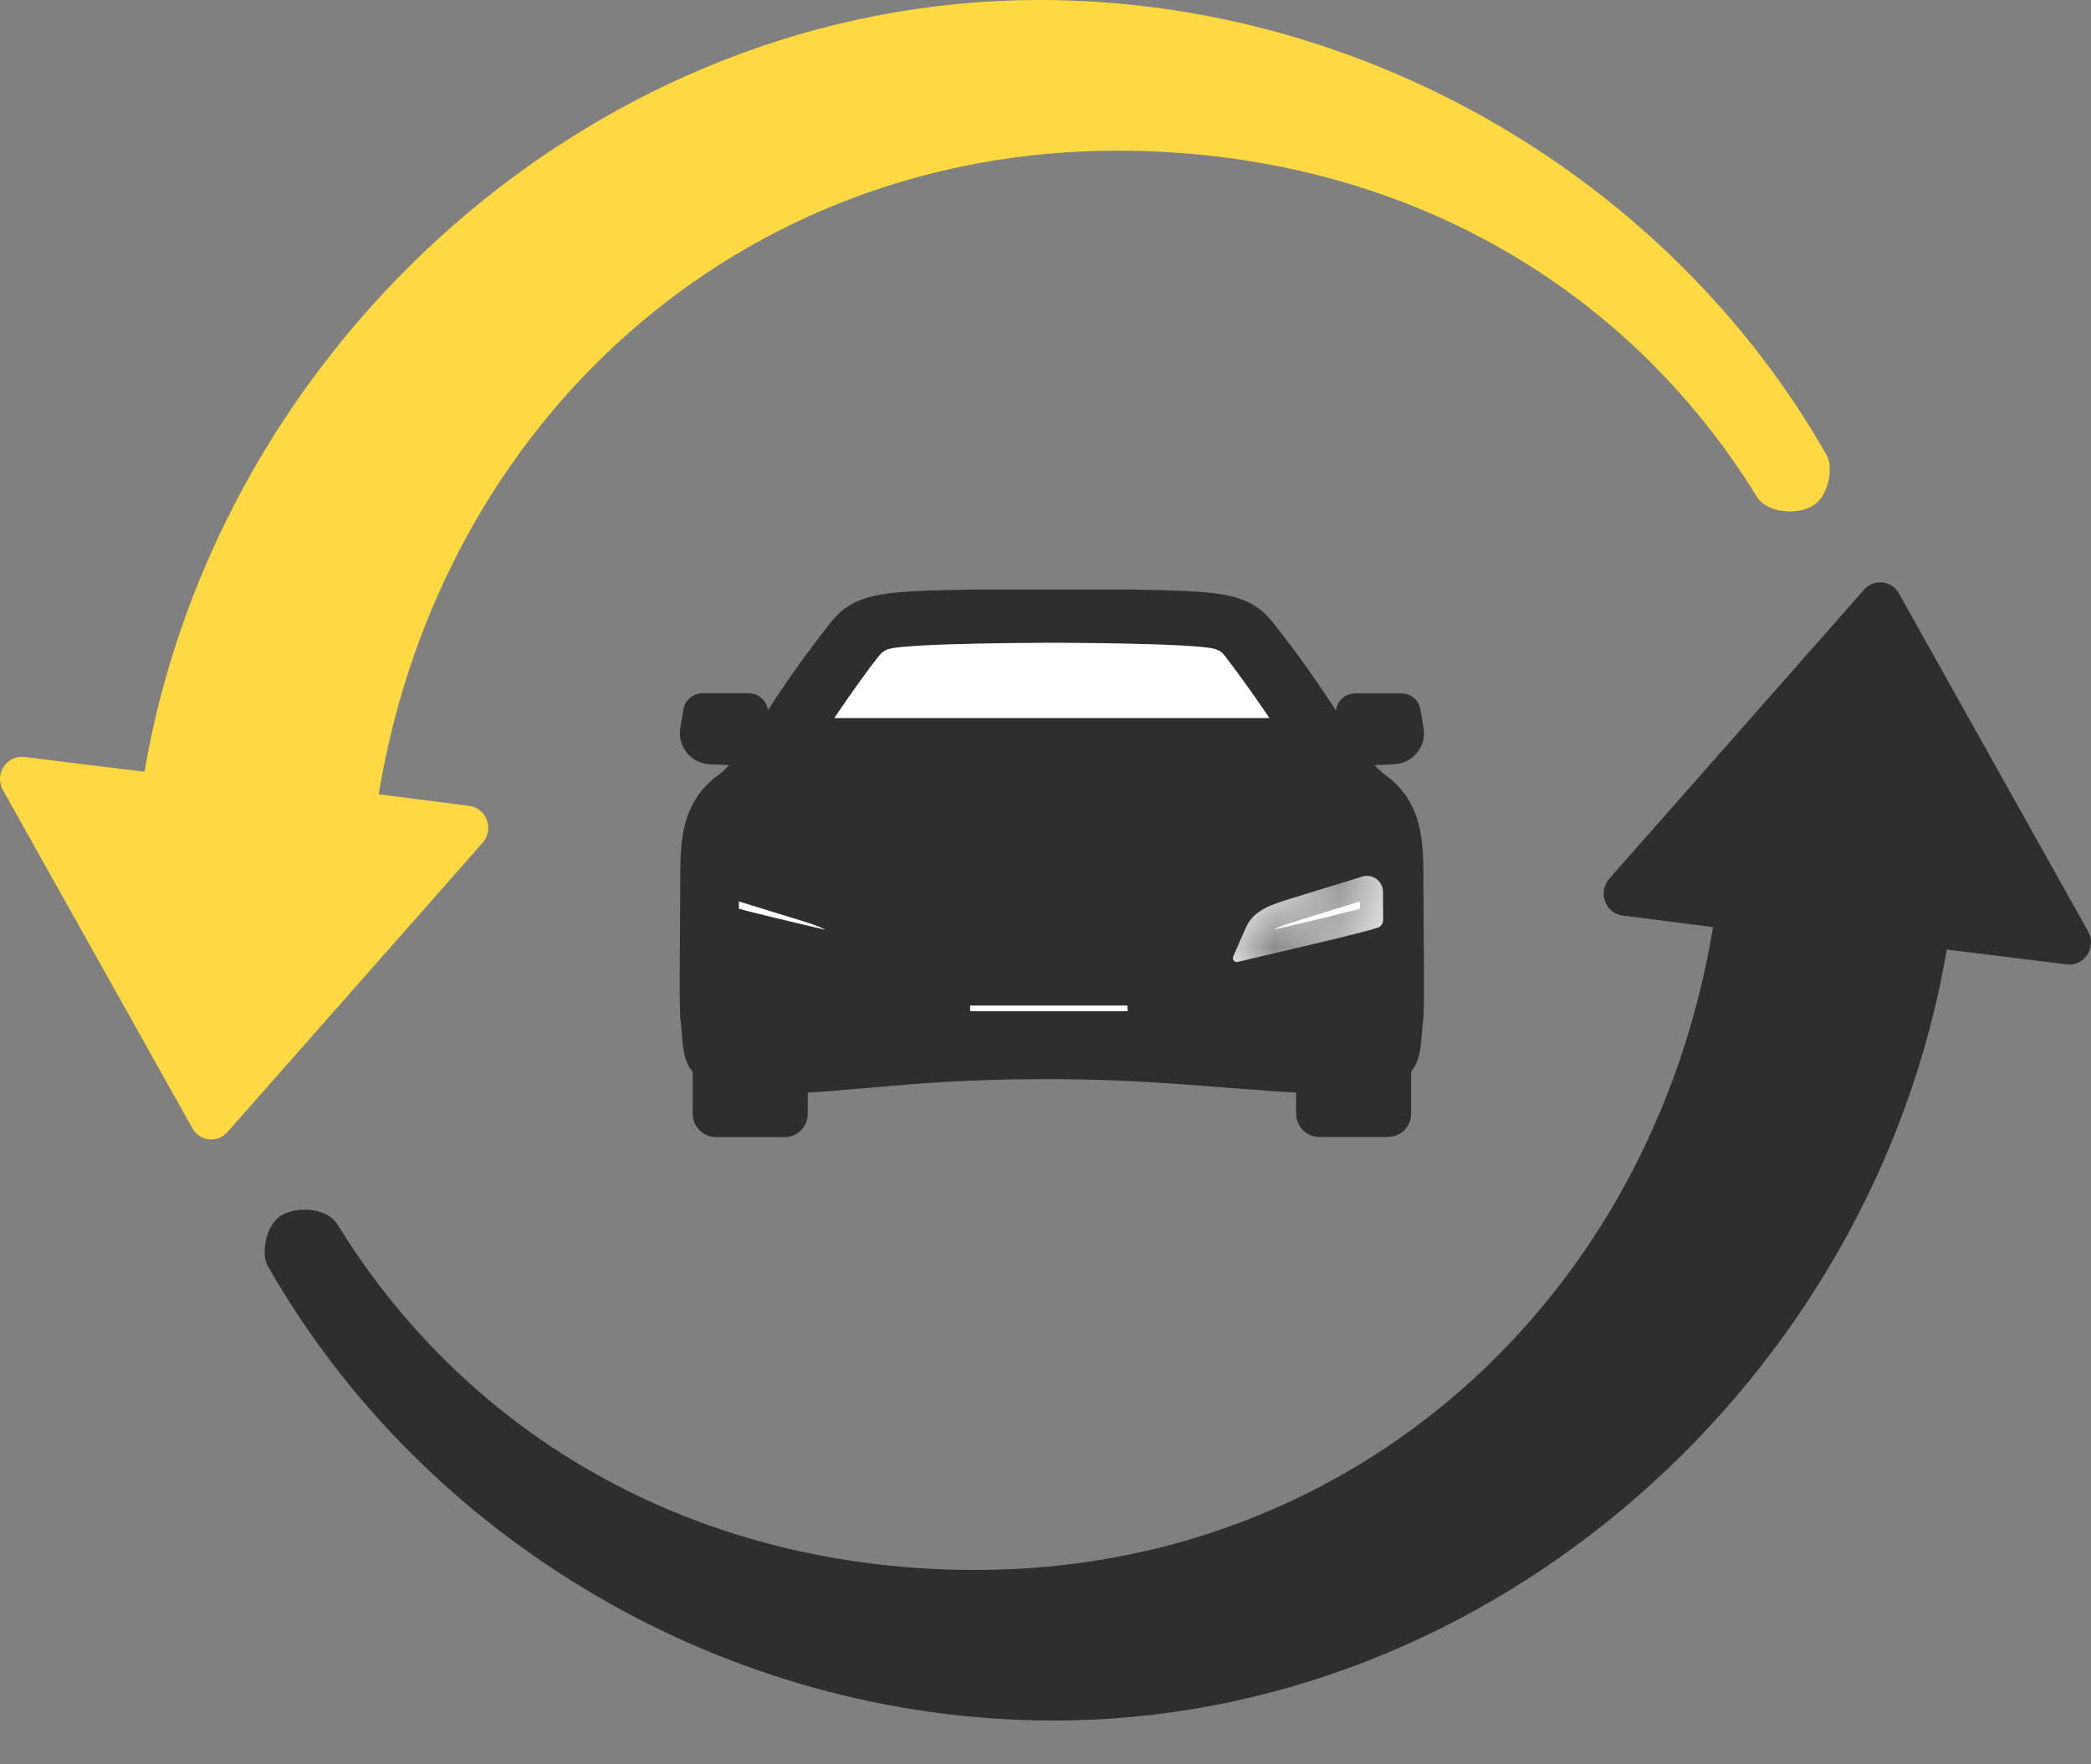 <svg width="32" height="27" viewBox="0 0 32 27" fill="none" xmlns="http://www.w3.org/2000/svg">
<rect x="0" y="0" width="32" height="27" fill="#808080" stroke="none"/>
<path d="M16.055 16.338C17.627 16.338 18.693 16.482 20.012 16.555C21.748 16.555 21.513 16.266 21.607 15.569C21.628 15.172 21.607 14.405 21.607 13.414C21.607 12.864 21.576 12.391 21.154 12.046C20.612 11.669 20.424 10.989 19.32 9.609C19.008 9.235 18.611 9.224 17.313 9.198C17.225 9.198 16.665 9.198 16.097 9.198C15.529 9.198 14.969 9.198 14.881 9.198C13.585 9.224 13.185 9.235 12.873 9.609C11.77 10.989 11.582 11.669 11.04 12.046C10.618 12.392 10.587 12.866 10.587 13.414C10.587 14.405 10.567 15.172 10.587 15.569C10.68 16.266 10.443 16.555 12.181 16.555C13.475 16.482 14.186 16.338 16.055 16.338Z" fill="#2E2E2E" stroke="#2E2E2E" stroke-width="0.353" stroke-miterlimit="10"/>
<path d="M10.882 11.52L11.514 11.549C11.556 11.489 11.6 11.427 11.646 11.358C11.618 11.356 11.593 11.343 11.575 11.323C11.557 11.302 11.548 11.275 11.549 11.248C11.549 11.239 11.549 11.231 11.549 11.223L11.579 10.917C11.58 10.901 11.578 10.884 11.573 10.868C11.568 10.852 11.559 10.837 11.548 10.825C11.537 10.812 11.523 10.802 11.507 10.795C11.492 10.789 11.475 10.785 11.459 10.785H10.751C10.721 10.785 10.692 10.796 10.67 10.816C10.648 10.836 10.634 10.864 10.631 10.894L10.585 11.169C10.578 11.212 10.58 11.256 10.592 11.298C10.603 11.34 10.624 11.38 10.652 11.413C10.68 11.446 10.715 11.473 10.755 11.492C10.795 11.51 10.838 11.519 10.882 11.52Z" fill="#2E2E2E" stroke="#2E2E2E" stroke-width="0.353" stroke-miterlimit="10"/>
<path d="M21.316 11.52L20.683 11.549C20.64 11.489 20.597 11.427 20.552 11.358C20.579 11.356 20.604 11.343 20.622 11.322C20.64 11.302 20.649 11.275 20.648 11.248V11.226L20.619 10.92C20.617 10.903 20.619 10.886 20.625 10.87C20.63 10.854 20.638 10.839 20.65 10.827C20.661 10.814 20.675 10.804 20.69 10.797C20.705 10.791 20.722 10.787 20.739 10.787H21.447C21.477 10.787 21.505 10.798 21.527 10.818C21.549 10.838 21.563 10.866 21.566 10.896L21.612 11.171C21.619 11.214 21.617 11.258 21.605 11.3C21.593 11.342 21.572 11.38 21.544 11.414C21.516 11.447 21.481 11.473 21.442 11.492C21.402 11.51 21.359 11.519 21.316 11.52Z" fill="#2E2E2E" stroke="#2E2E2E" stroke-width="0.353" stroke-miterlimit="10"/>
<path d="M12.184 16.555C11.327 16.555 10.951 16.483 10.778 16.329V17.049C10.778 17.096 10.797 17.141 10.83 17.174C10.863 17.207 10.908 17.225 10.954 17.225H12.009C12.056 17.225 12.101 17.207 12.133 17.174C12.167 17.141 12.185 17.096 12.185 17.049V16.555H12.184Z" fill="#2E2E2E" stroke="#2E2E2E" stroke-width="0.353" stroke-miterlimit="10"/>
<path d="M20.012 16.555V17.046C20.012 17.093 20.031 17.138 20.064 17.171C20.097 17.204 20.142 17.223 20.189 17.223H21.242C21.289 17.223 21.334 17.204 21.367 17.171C21.4 17.138 21.419 17.093 21.419 17.046V16.326C21.247 16.483 20.87 16.555 20.012 16.555Z" fill="#2E2E2E" stroke="#2E2E2E" stroke-width="0.353" stroke-miterlimit="10"/>
<path d="M12.992 14.495C12.908 14.475 12.807 14.451 12.698 14.426C12.169 14.302 11.418 14.126 11.13 14.041L11.132 13.65L11.132 13.65L11.132 13.649C11.132 13.639 11.134 13.628 11.139 13.618C11.144 13.609 11.151 13.6 11.16 13.594C11.169 13.588 11.179 13.583 11.189 13.581C11.2 13.58 11.211 13.58 11.221 13.584L11.222 13.584L12.335 13.927L12.335 13.927C12.474 13.97 12.592 14.007 12.691 14.061C12.784 14.113 12.848 14.173 12.886 14.257L12.886 14.257L12.886 14.258C12.922 14.338 12.959 14.421 12.992 14.495Z" fill="white" stroke="#2E2E2E" stroke-width="0.353"/>
<mask id="path-7-inside-1_5268_262205" fill="white">
<path d="M21.167 14.082C21.167 14.108 21.159 14.133 21.143 14.154C21.128 14.175 21.106 14.191 21.081 14.198C20.712 14.314 19.209 14.653 18.945 14.72C18.934 14.723 18.922 14.723 18.911 14.72C18.9 14.717 18.89 14.711 18.883 14.702C18.875 14.694 18.87 14.683 18.869 14.672C18.867 14.66 18.868 14.649 18.873 14.638C18.91 14.55 18.993 14.363 19.072 14.185C19.188 13.927 19.463 13.842 19.733 13.758L20.847 13.415C20.884 13.403 20.922 13.401 20.96 13.407C20.998 13.414 21.034 13.429 21.065 13.452C21.096 13.475 21.121 13.504 21.139 13.539C21.156 13.573 21.165 13.611 21.165 13.65L21.167 14.082Z"/>
</mask>
<path d="M21.167 14.082C21.167 14.108 21.159 14.133 21.143 14.154C21.128 14.175 21.106 14.191 21.081 14.198C20.712 14.314 19.209 14.653 18.945 14.72C18.934 14.723 18.922 14.723 18.911 14.72C18.9 14.717 18.89 14.711 18.883 14.702C18.875 14.694 18.87 14.683 18.869 14.672C18.867 14.66 18.868 14.649 18.873 14.638C18.91 14.55 18.993 14.363 19.072 14.185C19.188 13.927 19.463 13.842 19.733 13.758L20.847 13.415C20.884 13.403 20.922 13.401 20.96 13.407C20.998 13.414 21.034 13.429 21.065 13.452C21.096 13.475 21.121 13.504 21.139 13.539C21.156 13.573 21.165 13.611 21.165 13.65L21.167 14.082Z" fill="white"/>
<path d="M21.167 14.082L21.52 14.082L21.52 14.08L21.167 14.082ZM21.081 14.198L21.187 14.536L21.188 14.535L21.081 14.198ZM18.945 14.72L18.858 14.378L18.849 14.38L18.945 14.72ZM18.873 14.638L19.198 14.778L19.198 14.776L18.873 14.638ZM19.072 14.185L18.75 14.041L18.75 14.041L19.072 14.185ZM19.733 13.758L19.629 13.421L19.628 13.421L19.733 13.758ZM20.847 13.415L20.951 13.752L20.951 13.752L20.847 13.415ZM21.165 13.65L20.812 13.649L20.812 13.651L21.165 13.65ZM20.814 14.081C20.814 14.032 20.83 13.984 20.859 13.945L21.428 14.363C21.488 14.282 21.52 14.183 21.52 14.082L20.814 14.081ZM20.859 13.945C20.888 13.905 20.929 13.876 20.976 13.861L21.188 14.535C21.284 14.505 21.368 14.445 21.428 14.363L20.859 13.945ZM20.976 13.861C20.617 13.973 19.151 14.304 18.858 14.378L19.032 15.063C19.267 15.003 20.807 14.654 21.187 14.536L20.976 13.861ZM18.849 14.38C18.902 14.365 18.959 14.366 19.012 14.381L18.811 15.059C18.886 15.081 18.966 15.082 19.041 15.06L18.849 14.38ZM19.012 14.381C19.065 14.397 19.112 14.428 19.149 14.469L18.617 14.935C18.669 14.994 18.736 15.037 18.811 15.059L19.012 14.381ZM19.149 14.469C19.185 14.511 19.209 14.562 19.218 14.616L18.52 14.727C18.532 14.804 18.566 14.876 18.617 14.935L19.149 14.469ZM19.218 14.616C19.226 14.671 19.219 14.727 19.198 14.778L18.548 14.499C18.517 14.571 18.508 14.65 18.52 14.727L19.218 14.616ZM19.198 14.776C19.234 14.691 19.315 14.507 19.395 14.33L18.75 14.041C18.671 14.218 18.587 14.408 18.547 14.501L19.198 14.776ZM19.395 14.33C19.412 14.291 19.444 14.255 19.514 14.216C19.594 14.172 19.695 14.14 19.837 14.096L19.628 13.421C19.501 13.46 19.329 13.512 19.175 13.596C19.012 13.685 18.848 13.822 18.75 14.041L19.395 14.33ZM19.837 14.096L20.951 13.752L20.743 13.077L19.629 13.421L19.837 14.096ZM20.951 13.752C20.935 13.757 20.918 13.758 20.901 13.756L21.019 13.059C20.927 13.043 20.832 13.05 20.742 13.077L20.951 13.752ZM20.901 13.756C20.885 13.753 20.869 13.746 20.855 13.736L21.275 13.167C21.199 13.112 21.112 13.075 21.019 13.059L20.901 13.756ZM20.855 13.736C20.842 13.726 20.831 13.713 20.823 13.698L21.454 13.38C21.412 13.296 21.351 13.223 21.275 13.167L20.855 13.736ZM20.823 13.698C20.816 13.683 20.812 13.666 20.812 13.649L21.518 13.65C21.518 13.556 21.496 13.463 21.454 13.38L20.823 13.698ZM20.812 13.651L20.814 14.083L21.52 14.08L21.518 13.648L20.812 13.651Z" fill="#2E2E2E" mask="url(#path-7-inside-1_5268_262205)"/>
<path d="M18.598 9.751L18.598 9.751L18.603 9.752C18.69 9.77 18.77 9.811 18.835 9.871C18.863 9.901 18.931 9.987 19.027 10.117C19.123 10.246 19.239 10.407 19.354 10.571C19.469 10.735 19.582 10.901 19.674 11.04C19.704 11.087 19.731 11.129 19.755 11.166H12.441C12.465 11.129 12.492 11.086 12.523 11.039C12.614 10.899 12.727 10.732 12.842 10.568C12.957 10.404 13.072 10.243 13.168 10.115C13.267 9.983 13.335 9.898 13.361 9.873C13.425 9.811 13.506 9.77 13.594 9.752L13.594 9.752L13.599 9.751C13.683 9.731 13.876 9.714 14.137 9.7C14.391 9.687 14.694 9.678 14.985 9.672C15.276 9.666 15.554 9.663 15.76 9.662C15.863 9.661 15.947 9.661 16.006 9.66L16.074 9.66L16.092 9.66L16.097 9.66L16.098 9.66L16.098 9.66H16.098L16.098 9.484L16.098 9.66H16.098L16.098 9.66L16.1 9.66L16.104 9.66L16.122 9.66L16.19 9.66C16.249 9.661 16.334 9.661 16.436 9.662C16.642 9.663 16.921 9.666 17.212 9.672C17.503 9.678 17.805 9.687 18.06 9.7C18.321 9.714 18.514 9.731 18.598 9.751ZM12.239 11.283L12.19 11.316L12.239 11.283Z" fill="white" stroke="#2E2E2E" stroke-width="0.353"/>
<path d="M17.566 15.763L17.622 15.787L17.566 15.763ZM17.566 15.763L17.562 15.763M17.566 15.763V15.763ZM17.566 15.763L17.562 15.763M17.562 15.763V15.763ZM17.445 15.652H14.67V15.212H17.415C17.421 15.269 17.426 15.339 17.431 15.41C17.437 15.497 17.442 15.585 17.445 15.652Z" fill="white" stroke="#2E2E2E" stroke-width="0.353"/>
<path d="M27.957 6.97C25.588 2.802 20.952 3.62396e-05 15.903 3.62396e-05C9.157 3.62396e-05 3.333 5.234 2.211 11.811L0.368 11.584C0.099 11.554 -0.09 11.85 0.045 12.091L2.945 17.267C3.057 17.468 3.327 17.498 3.479 17.326L7.386 12.897C7.568 12.691 7.445 12.362 7.175 12.332L5.795 12.155C6.742 6.431 11.316 2.306 17.1 2.306C21.243 2.306 24.807 4.232 26.887 7.602C27.041 7.851 27.495 7.887 27.743 7.74C27.988 7.595 28.059 7.15 27.957 6.97Z" fill="#FFD942"/>
<path d="M4.095 19.368C6.46 23.531 11.087 26.33 16.127 26.33C22.86 26.33 28.674 21.102 29.793 14.532L31.633 14.759C31.902 14.789 32.09 14.494 31.956 14.254L29.061 9.082C28.949 8.882 28.679 8.852 28.528 9.023L24.628 13.447C24.447 13.653 24.569 13.982 24.838 14.012L26.216 14.188C25.27 19.906 20.705 24.026 14.931 24.026C10.797 24.026 7.239 22.103 5.163 18.736C5.009 18.488 4.556 18.452 4.308 18.599C4.064 18.744 3.993 19.188 4.095 19.368Z" fill="#2E2E2E"/>
</svg>
